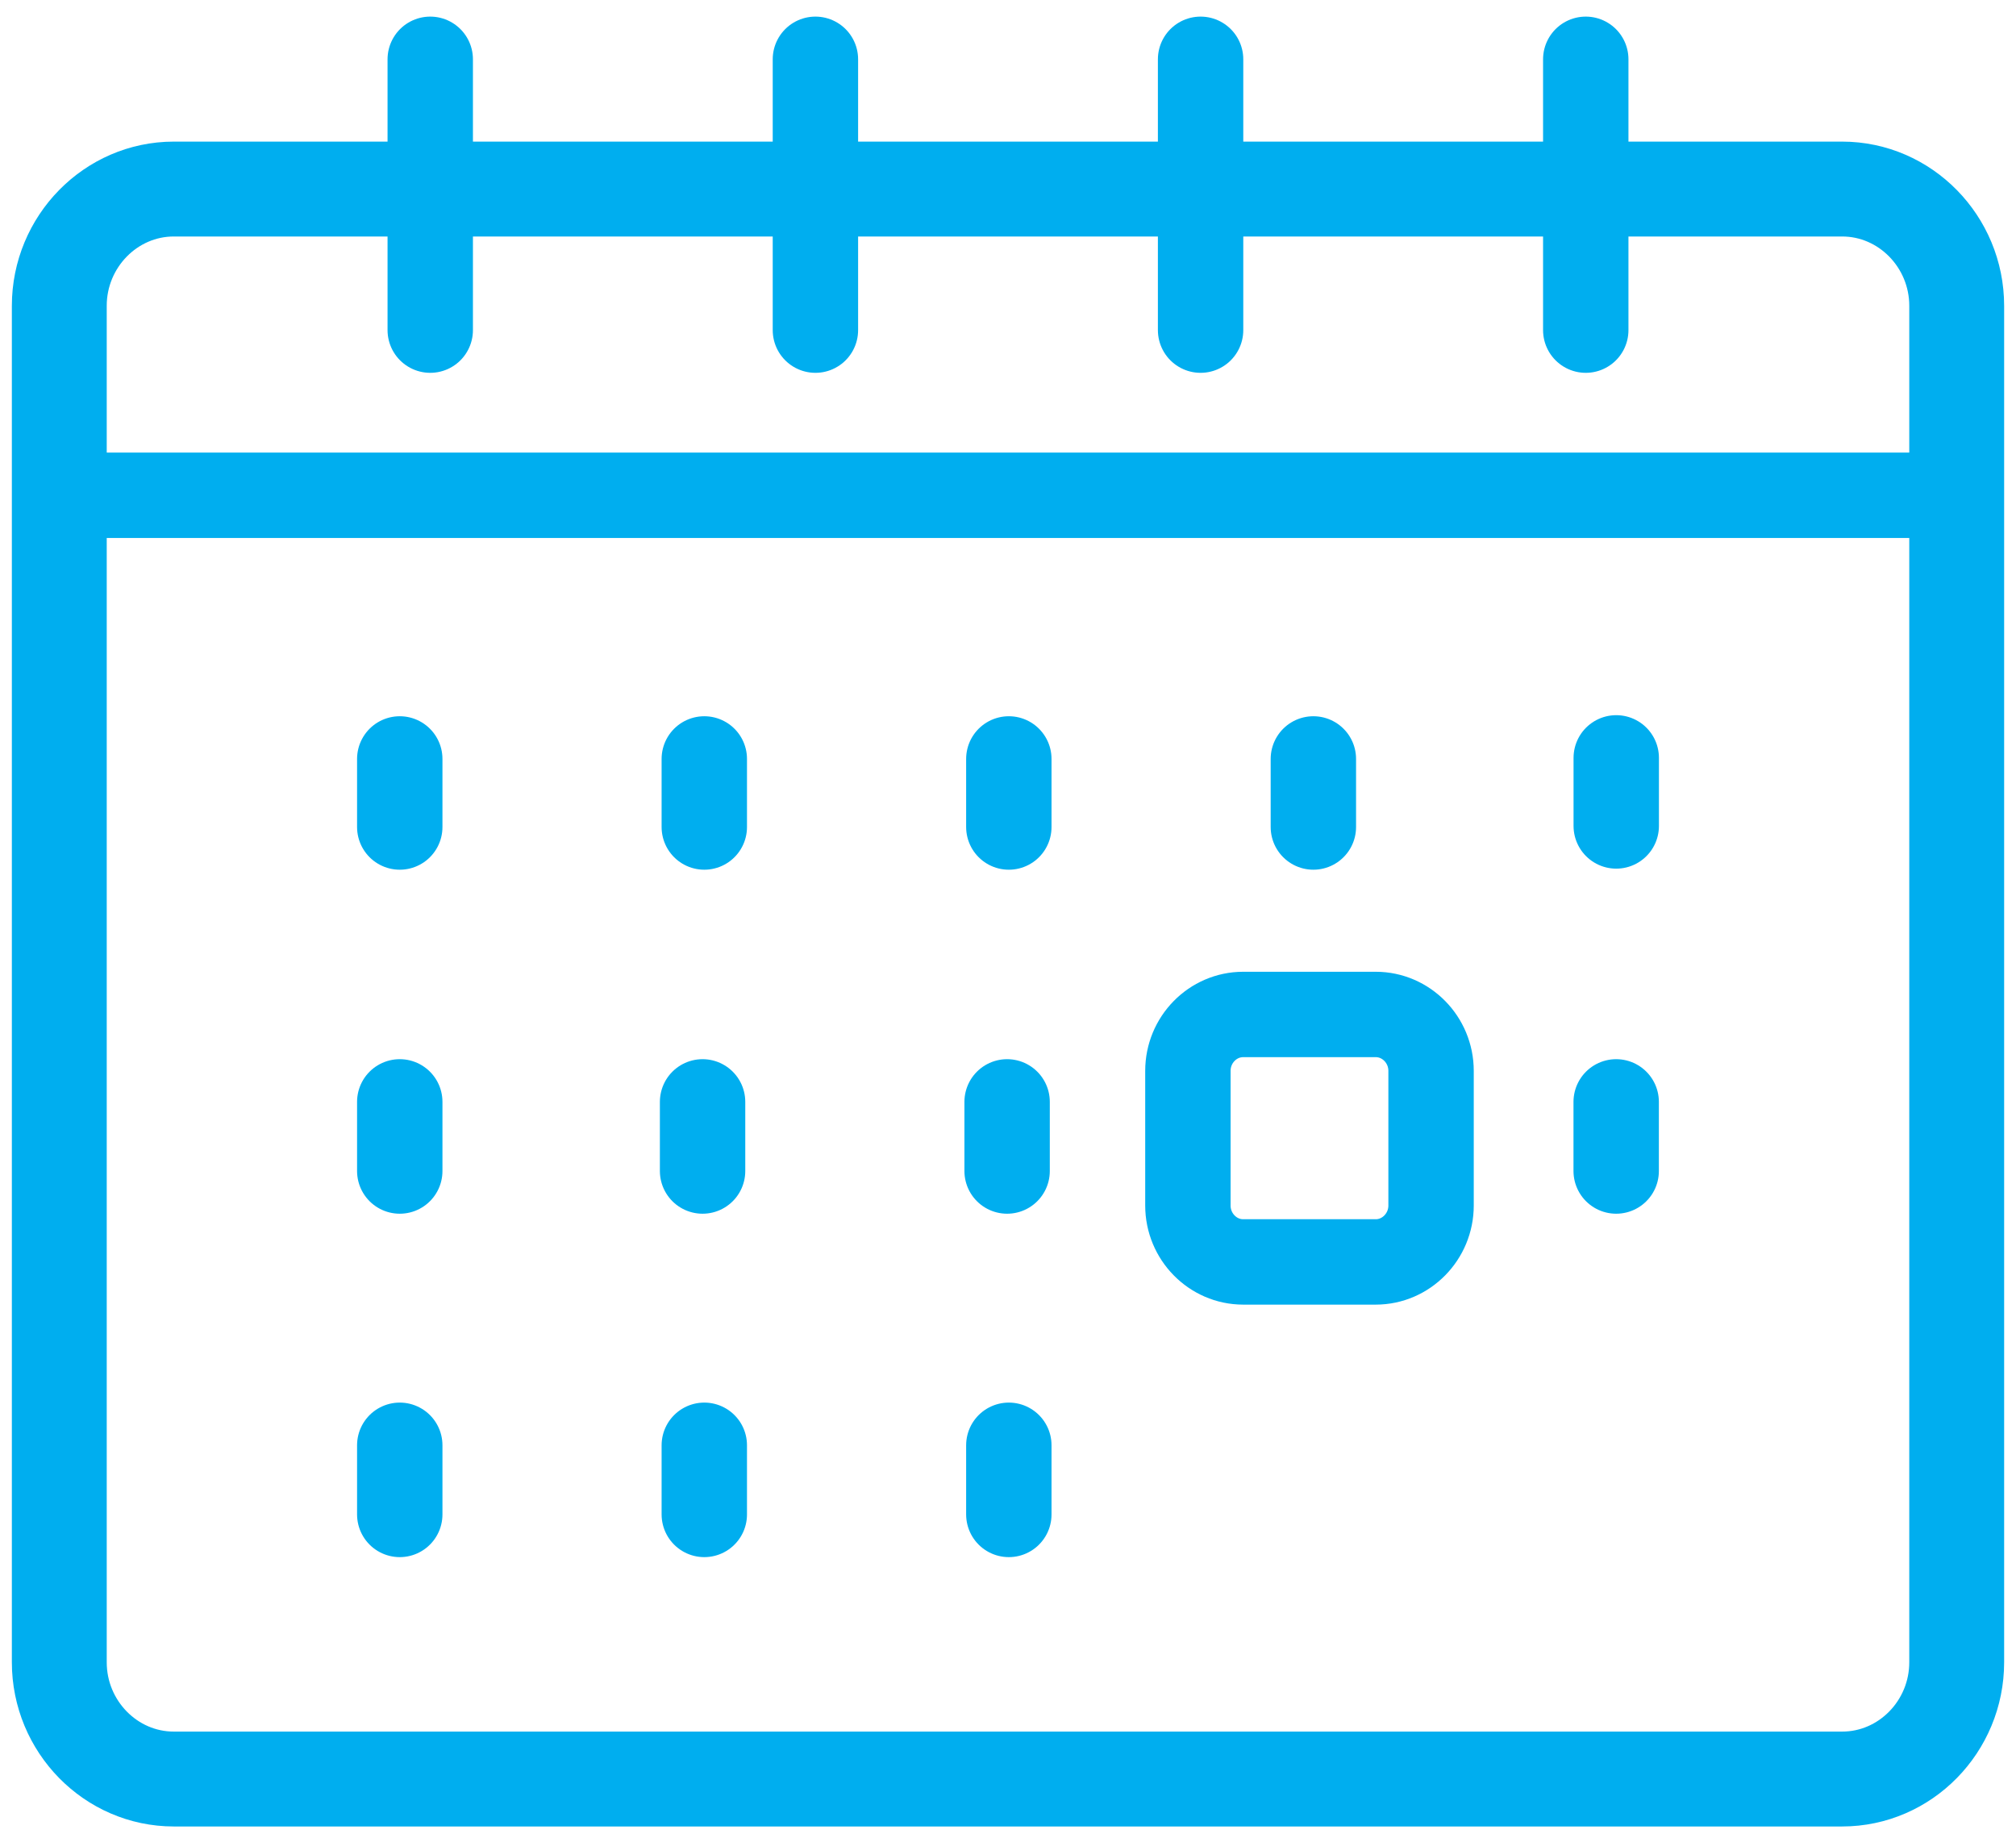<?xml version="1.0" encoding="UTF-8"?> <svg xmlns="http://www.w3.org/2000/svg" xmlns:xlink="http://www.w3.org/1999/xlink" width="34px" height="31px" viewBox="0 0 34 31" version="1.1"><title>icon-calendar</title><g id="🖥--Desktop" stroke="none" stroke-width="1" fill="none" fill-rule="evenodd"><g id="Our-Projects_Detail" transform="translate(-1100, -773)" stroke="#00AEEF"><g id="Definition" transform="translate(70, 704)"><g id="Content" transform="translate(1015, 52)"><g id="icon-calendar" transform="translate(16, 18)"><path d="M1.931,2.188 L30.068,2.188 C31.131,2.188 32,3.074 32,4.157 L32,27.031 C32,28.115 31.131,29 30.068,29 L1.931,29 C0.869,29 0,28.115 0,27.031 L0,4.157 C0,3.074 0.869,2.188 1.931,2.188 Z" id="Stroke-1" stroke-width="1.6" stroke-linecap="round" stroke-linejoin="round"></path><line x1="6.256" y1="0" x2="6.256" y2="4.567" id="Stroke-3" stroke-width="1.44" stroke-linecap="round" stroke-linejoin="round"></line><line x1="12.752" y1="0" x2="12.752" y2="4.567" id="Stroke-5" stroke-width="1.44" stroke-linecap="round" stroke-linejoin="round"></line><line x1="19.248" y1="0" x2="19.248" y2="4.567" id="Stroke-7" stroke-width="1.44" stroke-linecap="round" stroke-linejoin="round"></line><line x1="25.744" y1="0" x2="25.744" y2="4.567" id="Stroke-9" stroke-width="1.44" stroke-linecap="round" stroke-linejoin="round"></line><line x1="5.742" y1="11.798" x2="5.742" y2="12.946" id="Stroke-11" stroke-width="1.44" stroke-linecap="round" stroke-linejoin="round"></line><line x1="10.878" y1="11.798" x2="10.878" y2="12.946" id="Stroke-13" stroke-width="1.44" stroke-linecap="round" stroke-linejoin="round"></line><line x1="16.014" y1="11.798" x2="16.014" y2="12.946" id="Stroke-15" stroke-width="1.44" stroke-linecap="round" stroke-linejoin="round"></line><line x1="21.15" y1="11.798" x2="21.15" y2="12.946" id="Stroke-17" stroke-width="1.44" stroke-linecap="round" stroke-linejoin="round"></line><line x1="5.742" y1="23.372" x2="5.742" y2="24.538" id="Stroke-19" stroke-width="1.44" stroke-linecap="round" stroke-linejoin="round"></line><line x1="10.878" y1="23.372" x2="10.878" y2="24.538" id="Stroke-21" stroke-width="1.44" stroke-linecap="round" stroke-linejoin="round"></line><line x1="16.014" y1="23.372" x2="16.014" y2="24.538" id="Stroke-23" stroke-width="1.44" stroke-linecap="round" stroke-linejoin="round"></line><line x1="26.258" y1="11.78" x2="26.258" y2="12.928" id="Stroke-25" stroke-width="1.44" stroke-linecap="round" stroke-linejoin="round"></line><line x1="5.742" y1="17.581" x2="5.742" y2="18.747" id="Stroke-27" stroke-width="1.44" stroke-linecap="round" stroke-linejoin="round"></line><path d="M19.967,16.107 L22.202,16.107 C22.715,16.107 23.135,16.534 23.135,17.058 L23.135,19.329 C23.135,19.852 22.715,20.28 22.202,20.28 L19.967,20.28 C19.453,20.28 19.034,19.852 19.034,19.329 L19.034,17.058 C19.034,16.534 19.453,16.107 19.967,16.107 Z" id="Stroke-29" stroke-width="1.44" stroke-linecap="round" stroke-linejoin="round"></path><line x1="26.257" y1="17.581" x2="26.257" y2="18.747" id="Stroke-31" stroke-width="1.44" stroke-linecap="round" stroke-linejoin="round"></line><line x1="15.985" y1="17.581" x2="15.985" y2="18.747" id="Stroke-33" stroke-width="1.44" stroke-linecap="round" stroke-linejoin="round"></line><line x1="10.849" y1="17.581" x2="10.849" y2="18.747" id="Stroke-35" stroke-width="1.44" stroke-linecap="round" stroke-linejoin="round"></line><line x1="0" y1="7.352" x2="32" y2="7.352" id="Stroke-37" stroke-width="1.44"></line></g></g></g></g></g></svg> 